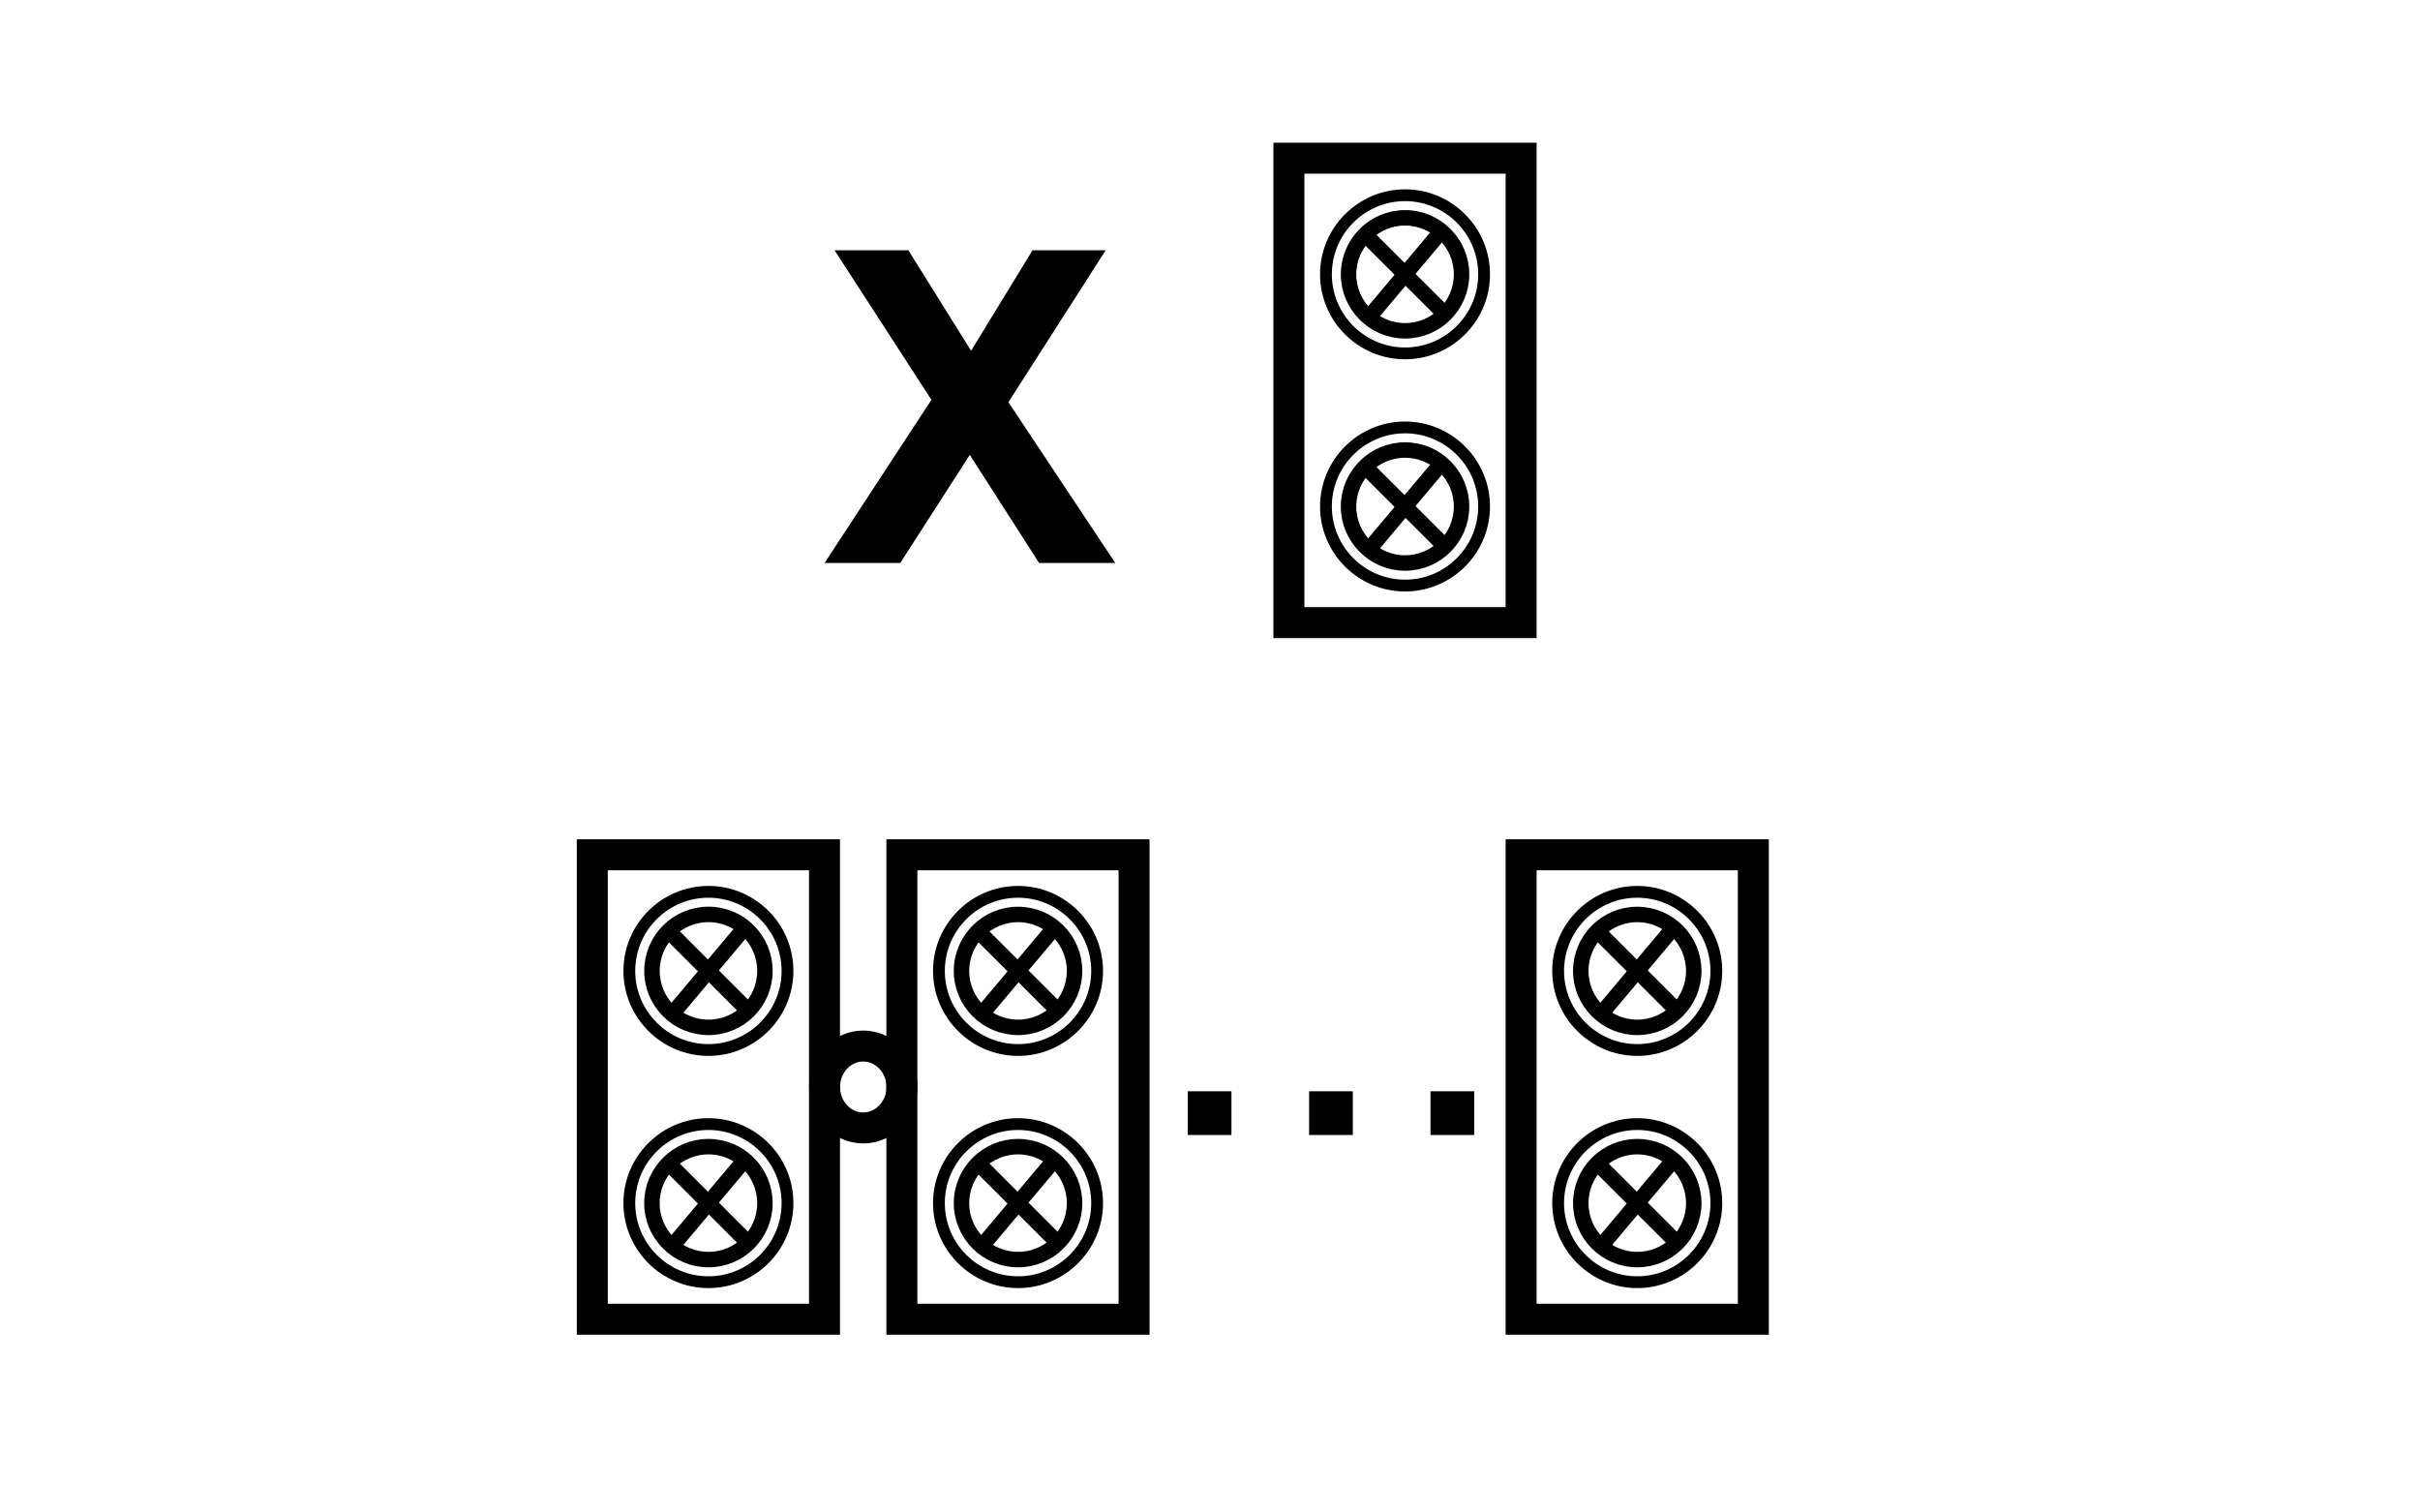 <?xml version="1.0" encoding="utf-8"?>
<!-- Generator: Adobe Illustrator 14.0.0, SVG Export Plug-In . SVG Version: 6.00 Build 43363)  -->
<!DOCTYPE svg PUBLIC "-//W3C//DTD SVG 1.1//EN" "http://www.w3.org/Graphics/SVG/1.1/DTD/svg11.dtd">
<svg version="1.1" id="Layer_1" xmlns="http://www.w3.org/2000/svg" xmlns:xlink="http://www.w3.org/1999/xlink" x="0px" y="0px"
	 width="80px" height="50px" viewBox="0 0 80 50" enable-background="new 0 0 80 50" xml:space="preserve">
<g>
	<defs>
		<rect id="SVGID_1_" x="12.469" y="0.177" width="55.062" height="49.646"/>
	</defs>
	<clipPath id="SVGID_2_">
		<use xlink:href="#SVGID_1_"  overflow="visible"/>
	</clipPath>
	<path clip-path="url(#SVGID_2_)" fill="none" stroke="#000000" stroke-width="0.511" stroke-miterlimit="22.926" d="
		M46.447,10.936c1.029,0,1.869-0.837,1.869-1.867c0-1.029-0.84-1.868-1.869-1.868c-1.027,0-1.867,0.839-1.867,1.868
		C44.58,10.098,45.42,10.936,46.447,10.936z"/>
	<path clip-path="url(#SVGID_2_)" fill="none" stroke="#000000" stroke-width="0.39" stroke-miterlimit="22.926" d="M46.447,11.682
		c1.44,0,2.614-1.173,2.614-2.614c0-1.44-1.174-2.614-2.614-2.614c-1.438,0-2.614,1.173-2.614,2.614
		C43.833,10.509,45.009,11.682,46.447,11.682z"/>
	
		<line clip-path="url(#SVGID_2_)" fill="none" stroke="#000000" stroke-width="0.511" stroke-miterlimit="22.926" x1="45.127" y1="7.748" x2="47.77" y2="10.389"/>
	
		<line clip-path="url(#SVGID_2_)" fill="none" stroke="#000000" stroke-width="0.511" stroke-miterlimit="22.926" x1="45.245" y1="10.498" x2="47.649" y2="7.64"/>
	<path clip-path="url(#SVGID_2_)" fill="none" stroke="#000000" stroke-width="0.511" stroke-miterlimit="22.926" d="
		M46.447,18.612c1.029,0,1.869-0.837,1.869-1.867c0-1.029-0.84-1.868-1.869-1.868c-1.027,0-1.867,0.839-1.867,1.868
		C44.58,17.774,45.42,18.612,46.447,18.612z"/>
	<path clip-path="url(#SVGID_2_)" fill="none" stroke="#000000" stroke-width="0.39" stroke-miterlimit="22.926" d="M46.447,19.358
		c1.44,0,2.614-1.173,2.614-2.615c0-1.44-1.174-2.613-2.614-2.613c-1.438,0-2.614,1.173-2.614,2.613
		C43.833,18.185,45.009,19.358,46.447,19.358z"/>
	
		<line clip-path="url(#SVGID_2_)" fill="none" stroke="#000000" stroke-width="0.511" stroke-miterlimit="22.926" x1="45.127" y1="15.424" x2="47.77" y2="18.065"/>
	
		<line clip-path="url(#SVGID_2_)" fill="none" stroke="#000000" stroke-width="0.511" stroke-miterlimit="22.926" x1="45.245" y1="18.174" x2="47.649" y2="15.316"/>
	
		<rect x="42.609" y="5.229" clip-path="url(#SVGID_2_)" fill="none" stroke="#000000" stroke-width="1.024" stroke-miterlimit="22.926" width="7.676" height="15.354"/>
	<path clip-path="url(#SVGID_2_)" fill="none" stroke="#000000" stroke-width="0.511" stroke-miterlimit="22.926" d="
		M54.123,33.963c1.03,0,1.869-0.837,1.869-1.865c0-1.031-0.839-1.868-1.869-1.868c-1.027,0-1.866,0.837-1.866,1.868
		C52.257,33.126,53.096,33.963,54.123,33.963z"/>
	<path clip-path="url(#SVGID_2_)" fill="none" stroke="#000000" stroke-width="0.39" stroke-miterlimit="22.926" d="M54.123,34.711
		c1.44,0,2.615-1.175,2.615-2.613c0-1.442-1.175-2.616-2.615-2.616c-1.438,0-2.614,1.174-2.614,2.616
		C51.509,33.536,52.685,34.711,54.123,34.711z"/>
	
		<line clip-path="url(#SVGID_2_)" fill="none" stroke="#000000" stroke-width="0.511" stroke-miterlimit="22.926" x1="52.803" y1="30.775" x2="55.445" y2="33.417"/>
	
		<line clip-path="url(#SVGID_2_)" fill="none" stroke="#000000" stroke-width="0.511" stroke-miterlimit="22.926" x1="52.921" y1="33.526" x2="55.326" y2="30.666"/>
	<path clip-path="url(#SVGID_2_)" fill="none" stroke="#000000" stroke-width="0.511" stroke-miterlimit="22.926" d="M54.123,41.64
		c1.03,0,1.869-0.838,1.869-1.865c0-1.03-0.839-1.869-1.869-1.869c-1.027,0-1.866,0.839-1.866,1.869
		C52.257,40.802,53.096,41.64,54.123,41.64z"/>
	<path clip-path="url(#SVGID_2_)" fill="none" stroke="#000000" stroke-width="0.39" stroke-miterlimit="22.926" d="M54.123,42.387
		c1.44,0,2.615-1.174,2.615-2.614s-1.175-2.613-2.615-2.613c-1.438,0-2.614,1.173-2.614,2.613S52.685,42.387,54.123,42.387z"/>
	
		<line clip-path="url(#SVGID_2_)" fill="none" stroke="#000000" stroke-width="0.511" stroke-miterlimit="22.926" x1="52.803" y1="38.452" x2="55.445" y2="41.093"/>
	
		<line clip-path="url(#SVGID_2_)" fill="none" stroke="#000000" stroke-width="0.511" stroke-miterlimit="22.926" x1="52.921" y1="41.202" x2="55.326" y2="38.343"/>
	
		<rect x="50.285" y="28.258" clip-path="url(#SVGID_2_)" fill="none" stroke="#000000" stroke-width="1.024" stroke-miterlimit="22.926" width="7.677" height="15.353"/>
	
		<circle clip-path="url(#SVGID_2_)" fill="none" stroke="#000000" stroke-width="0.511" stroke-miterlimit="22.926" cx="23.42" cy="32.096" r="1.867"/>
	<path clip-path="url(#SVGID_2_)" fill="none" stroke="#000000" stroke-width="0.39" stroke-miterlimit="22.926" d="M23.419,34.711
		c1.44,0,2.614-1.175,2.614-2.613c0-1.442-1.173-2.616-2.614-2.616s-2.615,1.174-2.615,2.616
		C20.804,33.536,21.979,34.711,23.419,34.711z"/>
	
		<line clip-path="url(#SVGID_2_)" fill="none" stroke="#000000" stroke-width="0.511" stroke-miterlimit="22.926" x1="22.098" y1="30.775" x2="24.739" y2="33.417"/>
	
		<line clip-path="url(#SVGID_2_)" fill="none" stroke="#000000" stroke-width="0.511" stroke-miterlimit="22.926" x1="22.216" y1="33.526" x2="24.621" y2="30.666"/>
	<path clip-path="url(#SVGID_2_)" fill="none" stroke="#000000" stroke-width="0.511" stroke-miterlimit="22.926" d="M23.42,41.64
		c1.028,0,1.867-0.838,1.867-1.865c0-1.03-0.838-1.869-1.867-1.869c-1.029,0-1.869,0.839-1.869,1.869
		C21.551,40.802,22.391,41.64,23.42,41.64z"/>
	<path clip-path="url(#SVGID_2_)" fill="none" stroke="#000000" stroke-width="0.39" stroke-miterlimit="22.926" d="M23.419,42.387
		c1.44,0,2.614-1.174,2.614-2.614s-1.173-2.613-2.614-2.613s-2.615,1.173-2.615,2.613S21.979,42.387,23.419,42.387z"/>
	
		<line clip-path="url(#SVGID_2_)" fill="none" stroke="#000000" stroke-width="0.511" stroke-miterlimit="22.926" x1="22.098" y1="38.452" x2="24.739" y2="41.093"/>
	
		<line clip-path="url(#SVGID_2_)" fill="none" stroke="#000000" stroke-width="0.511" stroke-miterlimit="22.926" x1="22.216" y1="41.202" x2="24.621" y2="38.343"/>
	
		<rect x="19.58" y="28.258" clip-path="url(#SVGID_2_)" fill="none" stroke="#000000" stroke-width="1.024" stroke-miterlimit="22.926" width="7.676" height="15.353"/>
	<path clip-path="url(#SVGID_2_)" fill="none" stroke="#000000" stroke-width="0.511" stroke-miterlimit="22.926" d="
		M33.654,33.963c1.029,0,1.869-0.837,1.869-1.865c0-1.031-0.84-1.868-1.869-1.868c-1.027,0-1.869,0.837-1.869,1.868
		C31.785,33.126,32.627,33.963,33.654,33.963z"/>
	<path clip-path="url(#SVGID_2_)" fill="none" stroke="#000000" stroke-width="0.39" stroke-miterlimit="22.926" d="M33.654,34.711
		c1.439,0,2.615-1.175,2.615-2.613c0-1.442-1.176-2.616-2.615-2.616c-1.44,0-2.615,1.174-2.615,2.616
		C31.039,33.536,32.214,34.711,33.654,34.711z"/>
	
		<line clip-path="url(#SVGID_2_)" fill="none" stroke="#000000" stroke-width="0.511" stroke-miterlimit="22.926" x1="32.333" y1="30.775" x2="34.975" y2="33.417"/>
	
		<line clip-path="url(#SVGID_2_)" fill="none" stroke="#000000" stroke-width="0.511" stroke-miterlimit="22.926" x1="32.452" y1="33.526" x2="34.856" y2="30.666"/>
	<path clip-path="url(#SVGID_2_)" fill="none" stroke="#000000" stroke-width="0.511" stroke-miterlimit="22.926" d="M33.654,41.64
		c1.029,0,1.869-0.838,1.869-1.865c0-1.03-0.84-1.869-1.869-1.869c-1.027,0-1.869,0.839-1.869,1.869
		C31.785,40.802,32.627,41.64,33.654,41.64z"/>
	<path clip-path="url(#SVGID_2_)" fill="none" stroke="#000000" stroke-width="0.39" stroke-miterlimit="22.926" d="M33.654,42.387
		c1.439,0,2.615-1.174,2.615-2.614s-1.176-2.613-2.615-2.613c-1.44,0-2.615,1.173-2.615,2.613S32.214,42.387,33.654,42.387z"/>
	
		<line clip-path="url(#SVGID_2_)" fill="none" stroke="#000000" stroke-width="0.511" stroke-miterlimit="22.926" x1="32.333" y1="38.452" x2="34.975" y2="41.093"/>
	
		<line clip-path="url(#SVGID_2_)" fill="none" stroke="#000000" stroke-width="0.511" stroke-miterlimit="22.926" x1="32.452" y1="41.202" x2="34.856" y2="38.343"/>
	
		<rect x="29.814" y="28.258" clip-path="url(#SVGID_2_)" fill="none" stroke="#000000" stroke-width="1.024" stroke-miterlimit="22.926" width="7.676" height="15.353"/>
	<path clip-path="url(#SVGID_2_)" fill="none" stroke="#000000" stroke-width="1.024" stroke-miterlimit="22.926" d="
		M28.536,37.288c0.706,0,1.28-0.608,1.28-1.354c0-0.744-0.574-1.354-1.28-1.354c-0.705,0-1.278,0.61-1.278,1.354
		C27.258,36.68,27.832,37.288,28.536,37.288z"/>
</g>
<g>
	<path d="M39.264,37.521v-1.445h1.445v1.445H39.264z"/>
	<path d="M43.276,37.521v-1.445h1.445v1.445H43.276z"/>
	<path d="M47.289,37.521v-1.445h1.445v1.445H47.289z"/>
</g>
<g>
	<path d="M27.258,18.612l3.533-5.395l-3.202-4.943h2.44l2.073,3.322l2.031-3.322h2.418l-3.215,5.021l3.533,5.317h-2.518
		l-2.292-3.575l-2.299,3.575H27.258z"/>
</g>
</svg>
